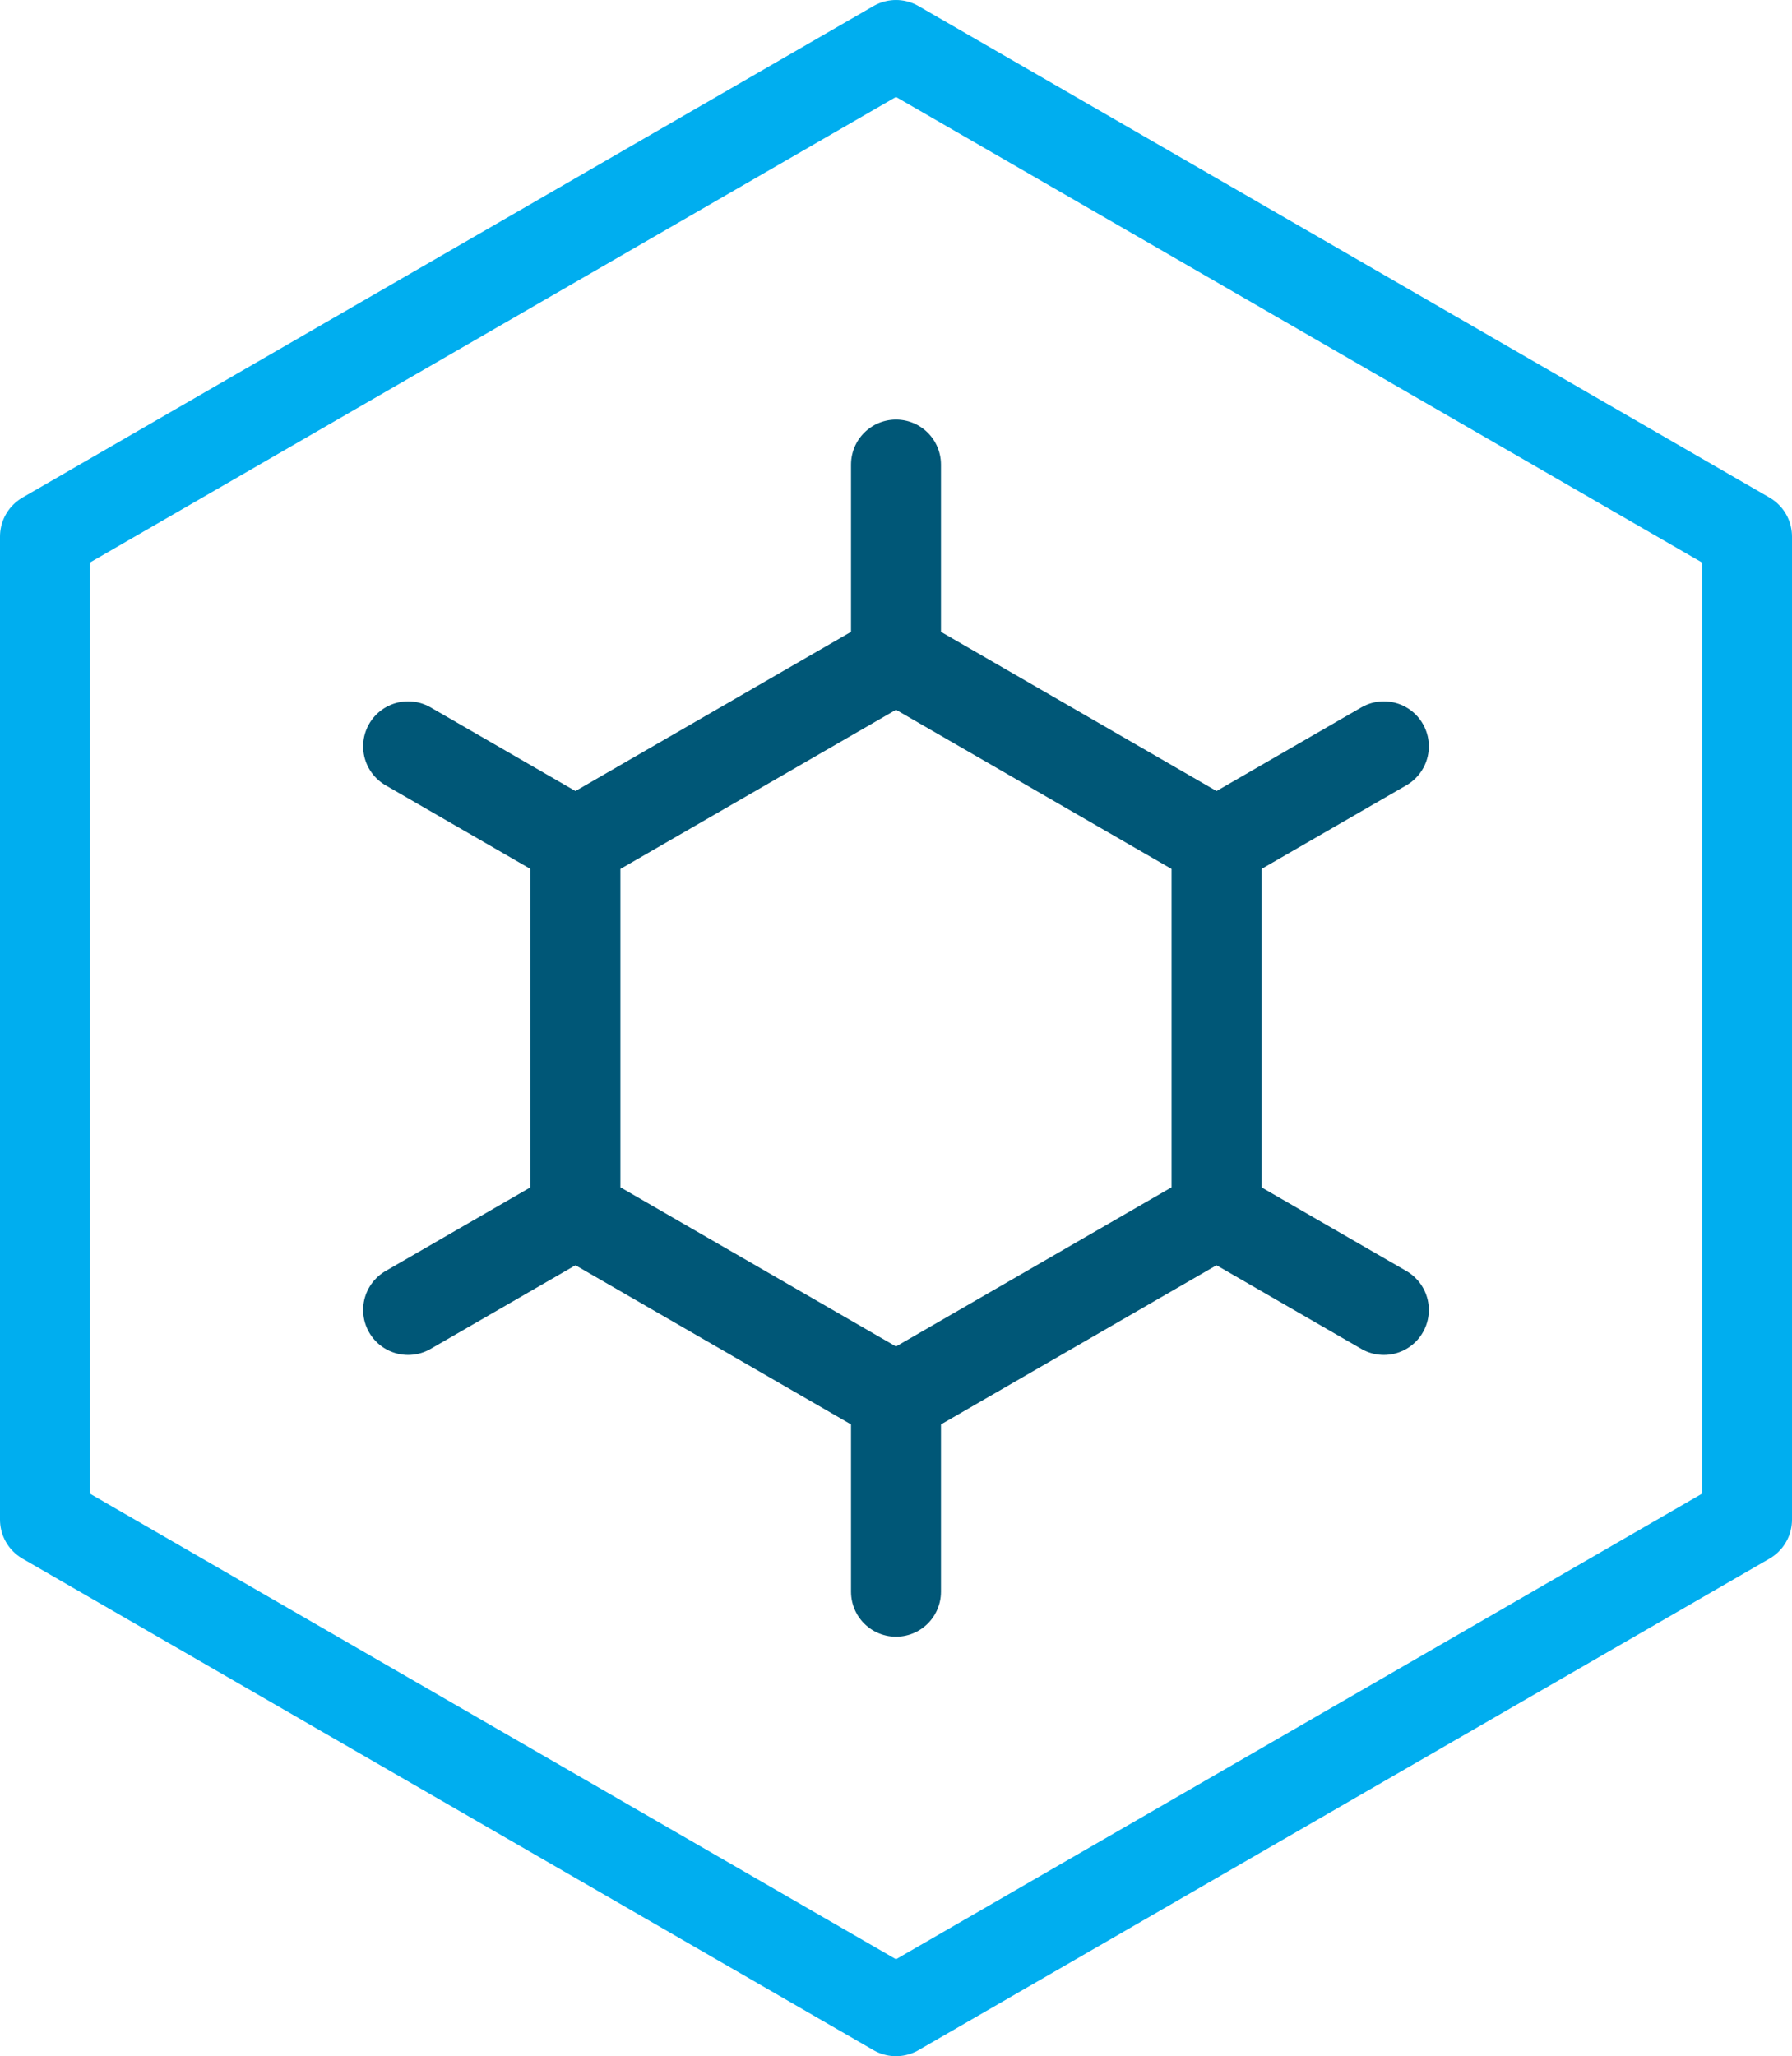 <svg xmlns="http://www.w3.org/2000/svg" width="59.77" height="68.553" viewBox="0 0 59.77 68.553"><defs><style>.a,.b,.c{fill:none;stroke-linecap:round;stroke-miterlimit:10;stroke-width:3px;}.a{stroke:#00aeef;}.a,.b{stroke-linejoin:round;}.b,.c{stroke:#005777;}</style></defs><g transform="translate(1139.283 -25.891)"><path class="a" d="M-1070.062,89.2V56.425l-28.385-16.388-28.385,16.388V89.2l28.385,16.388Z" transform="translate(-10.951 -12.646)"/><path class="b" d="M-1019.571,157.719V145.374l-10.691-6.173-10.692,6.173v12.345l10.692,6.173Z" transform="translate(-79.136 -91.379)"/><line class="c" y1="3.222" x2="5.581" transform="translate(-1098.707 50.773)"/><line class="c" x1="5.581" y2="3.222" transform="translate(-1125.671 66.341)"/><line class="c" x1="5.581" y1="3.222" transform="translate(-1125.671 50.773)"/><line class="c" x2="5.581" y2="3.222" transform="translate(-1098.707 66.341)"/><line class="c" y2="6.444" transform="translate(-1109.398 41.379)"/><line class="c" y2="6.444" transform="translate(-1109.398 72.513)"/></g></svg>